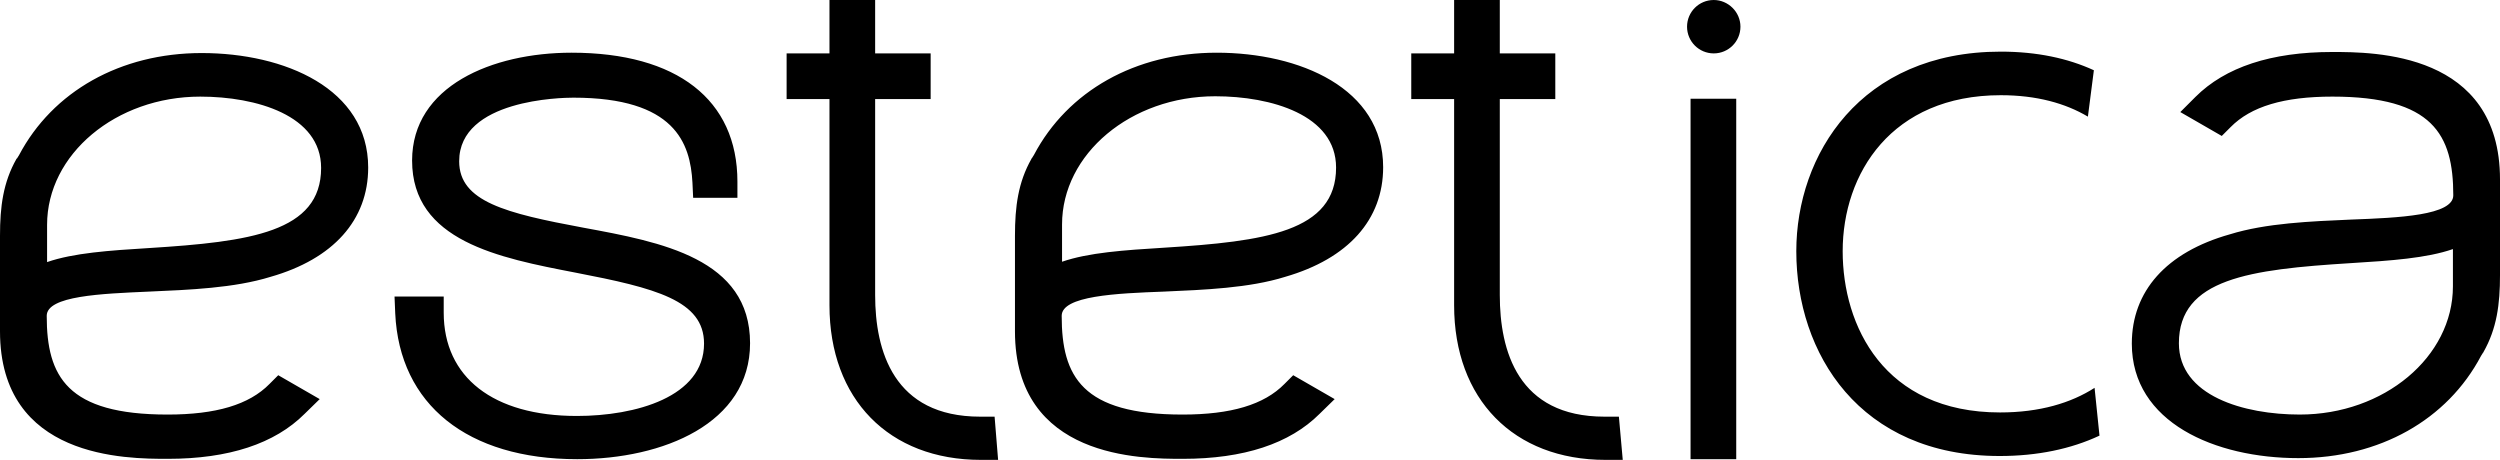 <svg enable-background="new 0 0 711.6 130.9" viewBox="0 0 711.6 130.9" xmlns="http://www.w3.org/2000/svg"><path d="m495.4 7.6c0 4.2-3.4 7.6-7.6 7.6s-7.6-3.4-7.6-7.6 3.4-7.6 7.6-7.6c4.1 0 7.6 3.4 7.6 7.6m-1.2 123.1v-102.6h-13v102.6zm-211.1-12.1h-4.1c-24.7 0-29.9-18.8-29.9-34.6v-55.8h15.8v-13h-15.8v-15.2h-13v15.2h-12.2v13h12.2v58.7c0 26.7 16.9 44 43.1 44h4.9zm177.7 0h-4.1c-24.7 0-29.8-18.8-29.8-34.6v-55.8h15.8v-13h-15.8v-15.2h-13v15.2h-12.2v13h12.2v58.7c0 26.7 16.9 44 43.1 44h4.9zm-418.3-48c-11.4.7-21.6 1.4-29.1 4v-10.6c0-20.1 19.6-36.5 43.6-36.5 15.9 0 34.4 5.3 34.4 20.3 0 18.3-20.3 21-48.9 22.8m62.3-22.9c0-22.5-23.8-32.6-47.4-32.6-23.1 0-42.4 10.9-52 29.1l-.5.8s0 .1-.1.1l-.1.1c-3.8 6.7-4.7 13.6-4.7 21.9v27.2c0 36.3 35.9 36.3 47.8 36.3 17.3 0 30.4-4.3 38.9-12.8l4.3-4.2-11.8-6.8-2.5 2.5c-5.8 5.9-15.2 8.7-29 8.7-28.6 0-34.4-10.8-34.4-28.1 0-5.7 15.5-6.3 29.1-6.9 11.4-.5 24.3-1 34.6-4.2 17.9-5.1 27.8-16.2 27.8-31.1m564.3 27.2c11.4-.7 21.6-1.4 29.1-4v10.6c0 20.1-19.6 36.5-43.6 36.5-15.9 0-34.4-5.3-34.4-20.3 0-18.4 20.2-21 48.9-22.8m-62.3 22.9c0 22.5 23.8 32.6 47.4 32.6 23.1 0 42.4-10.9 52-29.1l.5-.8s0-.1.1-.1c0-.1.1-.1.1-.2 3.8-6.7 4.7-13.6 4.7-21.9v-27.2c0-36.3-35.9-36.3-47.8-36.3-17.3 0-30.4 4.3-38.9 12.8l-4.3 4.3 11.8 6.8 2.5-2.5c5.8-5.9 15.2-8.7 29-8.7 28.6 0 34.4 10.8 34.4 28.1 0 5.7-15.5 6.4-29.1 6.9-11.4.5-24.2 1-34.5 4.2-18.1 5.1-27.9 16.2-27.9 31.1m-275.4-27.3c-11.4.7-21.6 1.4-29.1 4v-10.6c0-20.1 19.6-36.5 43.6-36.5 15.9 0 34.4 5.3 34.4 20.3 0 18.3-20.3 21-48.9 22.8m62.3-22.9c0-22.5-23.8-32.6-47.4-32.6-23.1 0-42.4 10.9-52 29.1l-.5.8s0 .1-.1.1c0 .1-.1.1-.1.2-3.8 6.7-4.7 13.6-4.7 21.9v27.2c0 36.3 36 36.3 47.8 36.3 17.3 0 30.4-4.3 38.9-12.8l4.3-4.2-11.8-6.8-2.5 2.5c-5.8 5.9-15.2 8.7-29 8.7-28.6 0-34.4-10.8-34.4-28.1 0-5.7 15.5-6.4 29.1-6.9 11.4-.5 24.3-1 34.5-4.2 18-5.2 27.9-16.3 27.9-31.2m-276.4-1.9c0 22.9 24.7 27.7 46.5 31.9 22.8 4.4 36.6 7.9 36.6 20.2 0 15.2-19.5 20.6-36.2 20.6-23.8 0-37.9-11-37.9-29.4v-4.6h-14l.2 4.8c1.2 26 20.6 41.5 51.8 41.5 24.5 0 49.2-10.2 49.2-33 0-24.1-25.2-28.8-47.5-32.9-22-4.1-35.3-7.4-35.3-18.9 0-17.6 29.2-18.1 32.5-18.1 28.9 0 33.3 12.9 33.9 24.2l.2 4.3h12.6v-4.6c0-23.3-17.2-36.7-47.2-36.7-22.6 0-45.4 9.5-45.4 30.7m478.9 64.7c-6.7 4.3-15.6 7-26.9 7-33.1 0-44.8-24.7-44.8-45.9 0-22.1 13.9-44.4 45-44.4 10.2 0 18.4 2.3 24.8 6.1l1.7-13.2c-7.4-3.4-16.2-5.3-26.5-5.3-40 0-58.2 29.4-58.2 56.8 0 29 17.9 58.3 57.9 58.3 10.7 0 20.3-2 28.4-5.8z"/></svg>